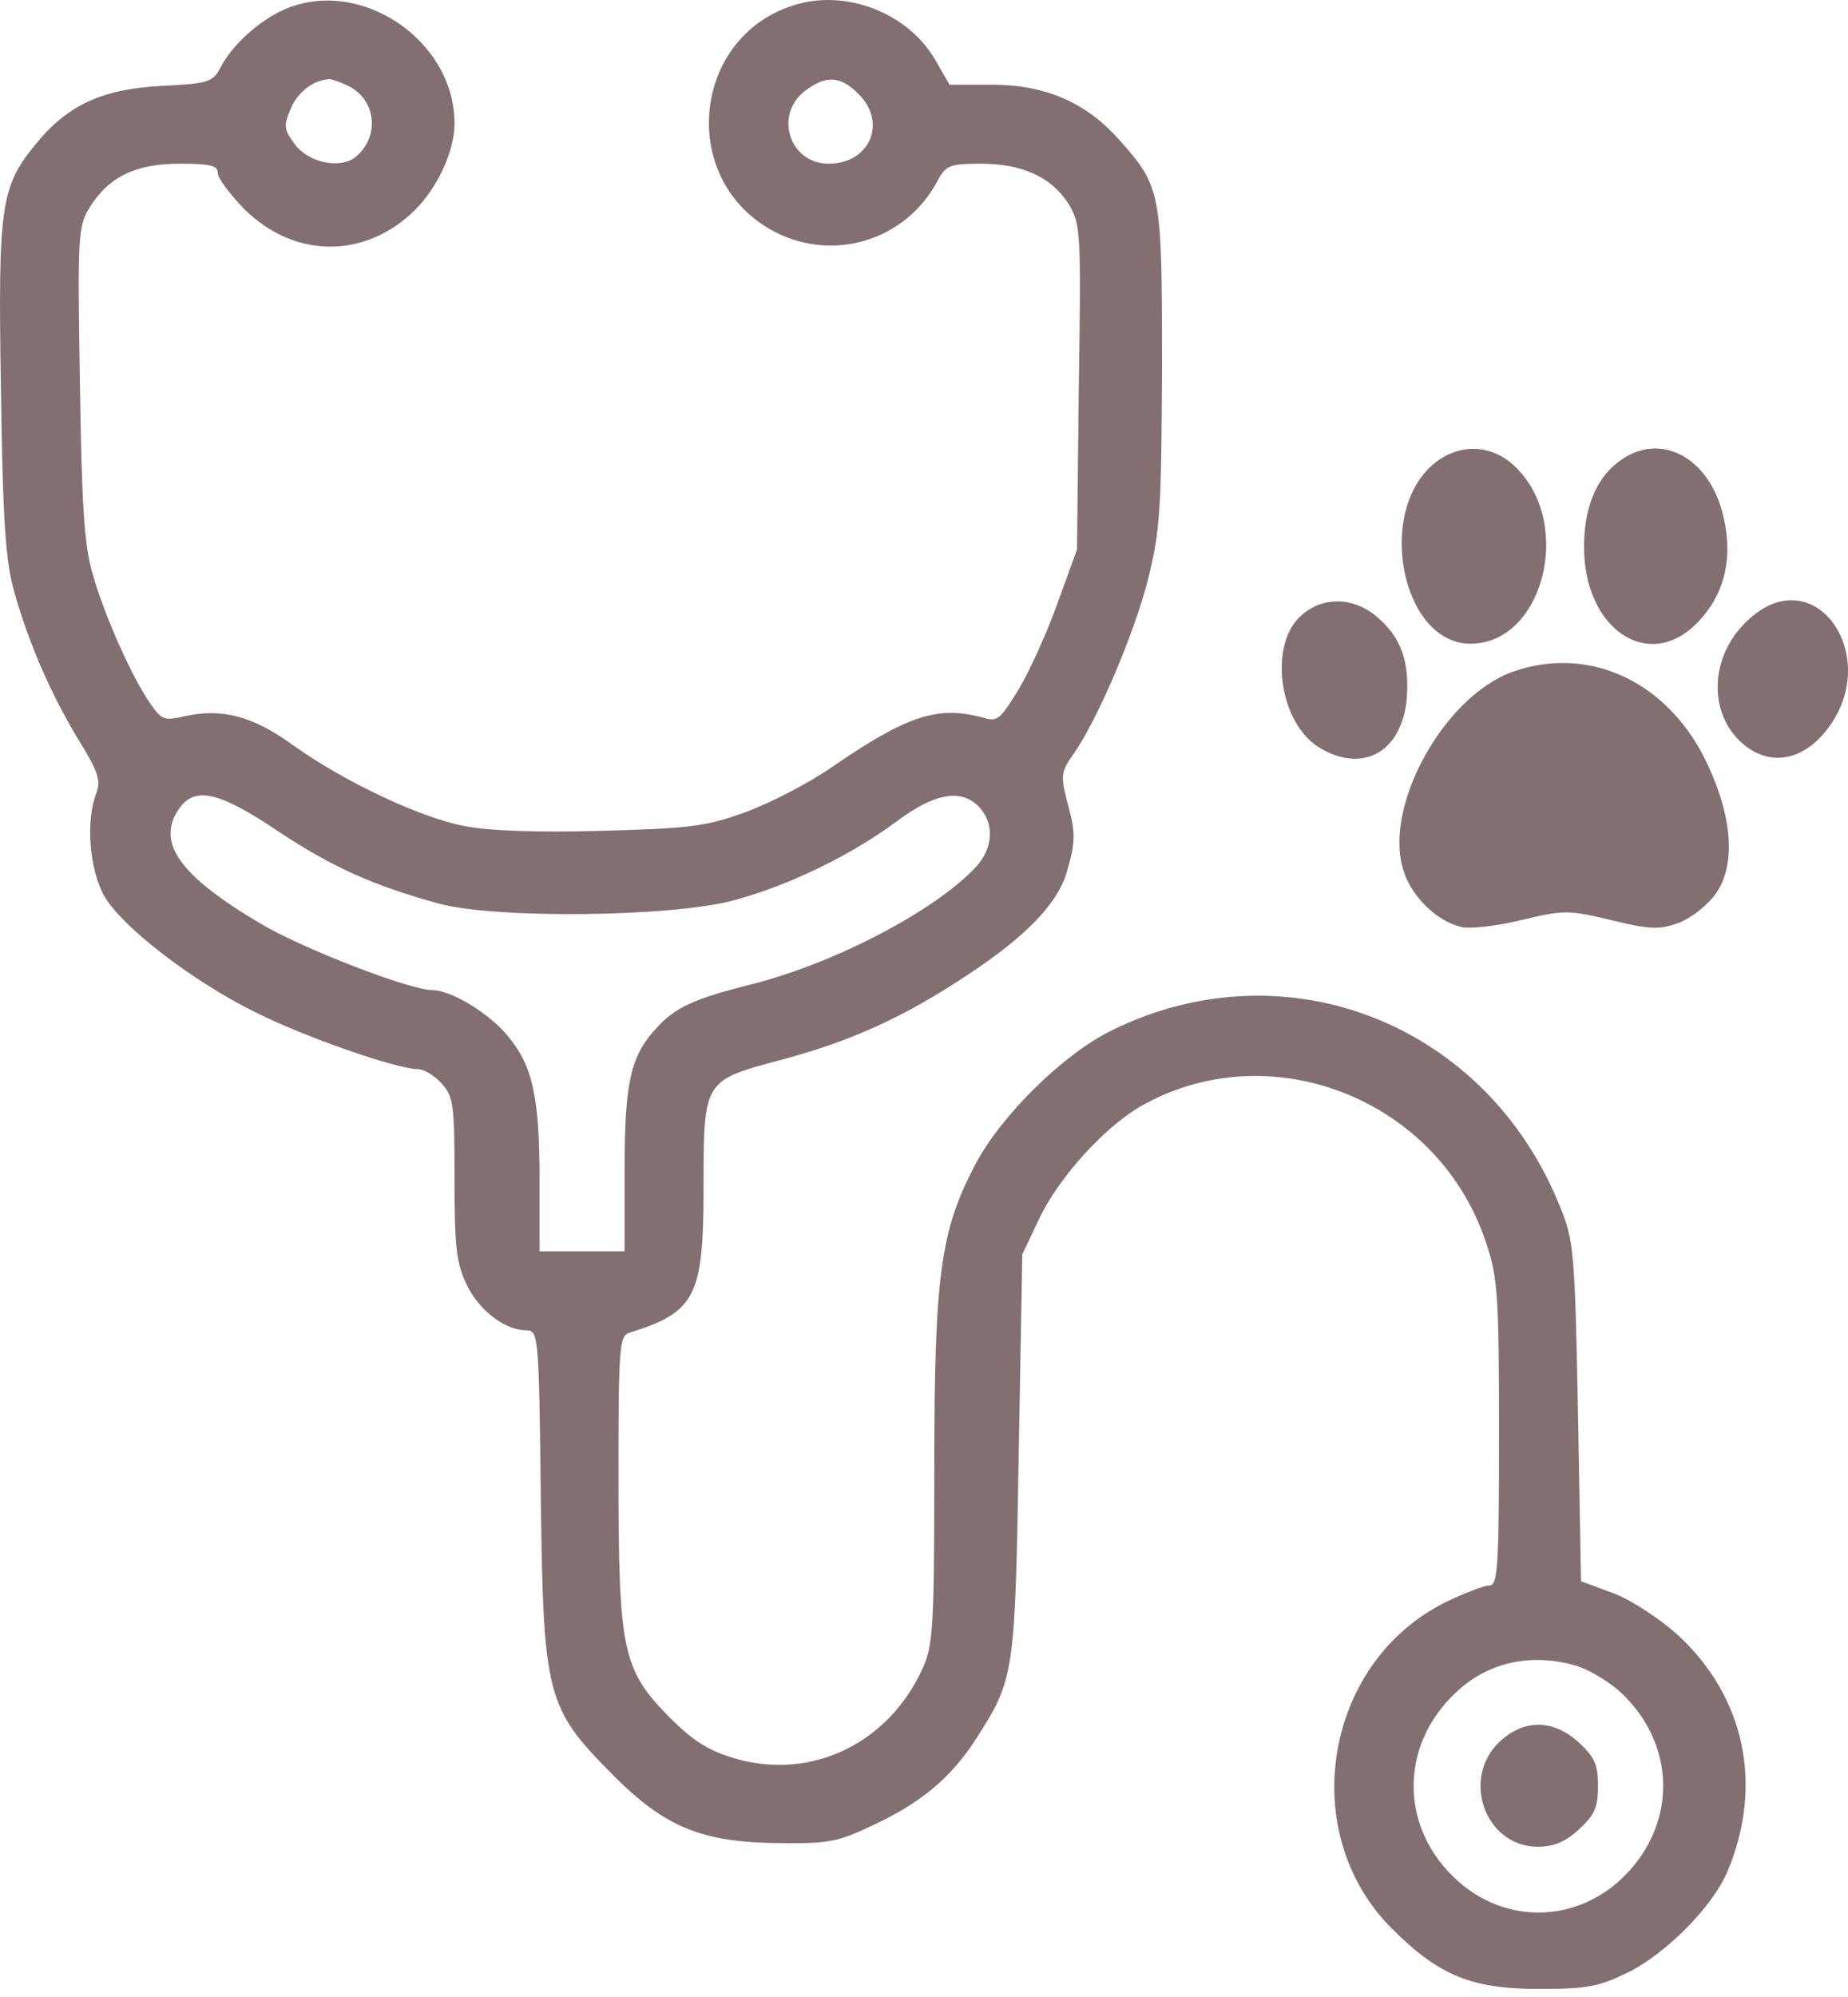 <svg width="25" height="27" viewBox="0 0 25 27" fill="none" xmlns="http://www.w3.org/2000/svg">
<path d="M3.849 0.127C3.512 0.275 3.143 0.603 2.987 0.907C2.88 1.113 2.822 1.129 2.182 1.162C1.393 1.203 0.916 1.417 0.489 1.942C0.005 2.526 -0.028 2.788 0.013 5.278C0.037 7.068 0.079 7.611 0.194 8.005C0.391 8.703 0.686 9.377 1.056 9.993C1.327 10.428 1.368 10.552 1.303 10.724C1.155 11.102 1.212 11.759 1.409 12.112C1.648 12.531 2.609 13.271 3.463 13.69C4.137 14.027 5.369 14.454 5.648 14.454C5.73 14.454 5.87 14.536 5.969 14.643C6.133 14.823 6.149 14.914 6.149 15.932C6.149 16.861 6.174 17.082 6.314 17.37C6.478 17.715 6.831 17.986 7.119 17.986C7.283 17.986 7.291 18.044 7.316 20.221C7.349 22.931 7.39 23.088 8.277 23.983C8.992 24.706 9.493 24.911 10.544 24.919C11.21 24.928 11.341 24.903 11.818 24.673C12.467 24.369 12.869 24.032 13.206 23.507C13.724 22.701 13.732 22.628 13.781 19.67L13.83 16.959L14.052 16.491C14.307 15.941 14.915 15.267 15.408 14.971C17.157 13.953 19.466 14.848 20.107 16.811C20.263 17.28 20.279 17.526 20.279 19.383C20.279 21.19 20.263 21.436 20.148 21.436C20.082 21.436 19.819 21.535 19.564 21.658C17.913 22.471 17.527 24.78 18.833 26.078C19.466 26.71 19.909 26.891 20.813 26.891C21.454 26.891 21.618 26.866 22.021 26.669C22.538 26.415 23.171 25.774 23.368 25.306C23.861 24.139 23.606 22.94 22.694 22.102C22.456 21.888 22.07 21.634 21.832 21.543L21.388 21.379L21.347 19.087C21.306 16.951 21.29 16.762 21.109 16.327C20.123 13.846 17.404 12.77 15.046 13.928C14.389 14.248 13.543 15.078 13.19 15.752C12.721 16.647 12.639 17.239 12.639 19.892C12.639 21.979 12.623 22.25 12.483 22.554C12.023 23.572 10.98 24.073 9.953 23.778C9.583 23.671 9.378 23.539 9.057 23.219C8.425 22.578 8.367 22.324 8.367 19.982C8.367 18.224 8.376 18.06 8.515 18.019C9.411 17.74 9.518 17.526 9.518 16.047C9.518 14.602 9.518 14.61 10.561 14.331C11.522 14.076 12.237 13.747 13.091 13.18C13.888 12.655 14.323 12.203 14.438 11.767C14.553 11.373 14.553 11.25 14.43 10.815C14.348 10.486 14.356 10.428 14.52 10.198C14.849 9.73 15.342 8.572 15.531 7.832C15.695 7.175 15.712 6.888 15.72 4.965C15.72 2.575 15.712 2.526 15.12 1.868C14.685 1.384 14.134 1.145 13.42 1.145H12.845L12.656 0.817C12.286 0.168 11.423 -0.161 10.717 0.078C9.378 0.513 9.181 2.378 10.405 3.092C11.218 3.569 12.253 3.273 12.688 2.435C12.795 2.238 12.853 2.213 13.264 2.213C13.83 2.213 14.225 2.394 14.455 2.756C14.619 3.027 14.627 3.117 14.594 5.237L14.57 7.43L14.307 8.153C14.167 8.547 13.929 9.073 13.781 9.319C13.535 9.722 13.493 9.763 13.305 9.705C12.688 9.533 12.27 9.673 11.243 10.379C10.922 10.601 10.388 10.872 10.068 10.987C9.542 11.176 9.32 11.201 8.129 11.233C7.283 11.258 6.601 11.233 6.281 11.168C5.681 11.053 4.654 10.568 3.964 10.075C3.422 9.681 3.003 9.574 2.51 9.681C2.231 9.747 2.19 9.738 2.042 9.525C1.795 9.18 1.409 8.317 1.253 7.759C1.138 7.372 1.105 6.822 1.081 5.171C1.048 3.175 1.056 3.06 1.212 2.805C1.475 2.386 1.837 2.213 2.436 2.213C2.839 2.213 2.946 2.238 2.946 2.337C2.946 2.411 3.11 2.624 3.299 2.821C3.981 3.503 4.942 3.503 5.615 2.838C5.928 2.526 6.149 2.033 6.149 1.671C6.149 0.538 4.868 -0.317 3.849 0.127ZM4.695 1.154C5.09 1.334 5.147 1.844 4.81 2.123C4.605 2.287 4.178 2.205 3.989 1.951C3.841 1.753 3.833 1.704 3.931 1.474C4.022 1.252 4.227 1.088 4.441 1.072C4.474 1.063 4.589 1.104 4.695 1.154ZM11.612 1.269C12.007 1.655 11.768 2.213 11.21 2.213C10.684 2.213 10.47 1.564 10.881 1.236C11.169 1.014 11.366 1.022 11.612 1.269ZM3.767 11.242C4.498 11.726 5.049 11.973 5.944 12.219C6.716 12.425 9.107 12.4 9.936 12.17C10.692 11.965 11.53 11.554 12.146 11.094C12.656 10.716 13.017 10.658 13.255 10.921C13.453 11.143 13.436 11.463 13.206 11.718C12.656 12.31 11.308 13.016 10.183 13.304C9.394 13.501 9.14 13.616 8.885 13.895C8.532 14.273 8.45 14.626 8.45 15.809V16.918H7.875H7.299V15.965C7.299 14.84 7.209 14.413 6.872 14.01C6.618 13.698 6.1 13.386 5.845 13.386C5.541 13.386 4.079 12.819 3.529 12.49C2.428 11.841 2.108 11.389 2.42 10.938C2.633 10.626 2.962 10.7 3.767 11.242ZM21.29 22.512C21.462 22.554 21.725 22.71 21.889 22.849C22.703 23.572 22.703 24.722 21.889 25.445C21.257 25.996 20.369 25.996 19.737 25.445C18.94 24.747 18.915 23.622 19.688 22.89C20.115 22.48 20.69 22.348 21.29 22.512Z" fill="#846f70"></path>
<path d="M20.271 23.564C19.762 24.073 20.107 24.969 20.805 24.969C21.01 24.969 21.175 24.903 21.355 24.739C21.569 24.542 21.618 24.443 21.618 24.147C21.618 23.852 21.569 23.753 21.355 23.556C21.002 23.235 20.6 23.244 20.271 23.564Z" fill="#846f70"></path>
<path d="M19.416 6.255C18.603 6.896 18.956 8.703 19.893 8.703C20.87 8.703 21.289 7.101 20.517 6.329C20.205 6.009 19.761 5.984 19.416 6.255Z" fill="#846f70"></path>
<path d="M21.881 6.255C21.585 6.485 21.429 6.879 21.429 7.397C21.429 8.498 22.292 9.089 22.949 8.432C23.319 8.062 23.45 7.569 23.319 7.003C23.138 6.173 22.44 5.811 21.881 6.255Z" fill="#846f70"></path>
<path d="M17.609 8.317C17.157 8.703 17.297 9.771 17.848 10.108C18.431 10.461 18.956 10.174 19.03 9.459C19.072 8.95 18.956 8.613 18.62 8.334C18.308 8.071 17.897 8.062 17.609 8.317Z" fill="#846f70"></path>
<path d="M23.614 8.416C23.121 8.9 23.113 9.664 23.581 10.059C23.918 10.346 24.329 10.297 24.649 9.944C25.545 8.941 24.551 7.479 23.614 8.416Z" fill="#846f70"></path>
<path d="M20.468 9.081C19.54 9.41 18.718 10.888 18.981 11.751C19.079 12.104 19.424 12.449 19.761 12.531C19.868 12.564 20.238 12.523 20.575 12.441C21.158 12.301 21.215 12.301 21.799 12.441C22.341 12.572 22.448 12.572 22.719 12.474C22.899 12.4 23.113 12.227 23.22 12.071C23.474 11.694 23.442 11.077 23.113 10.363C22.604 9.237 21.519 8.711 20.468 9.081Z" fill="#846f70"></path>
</svg>